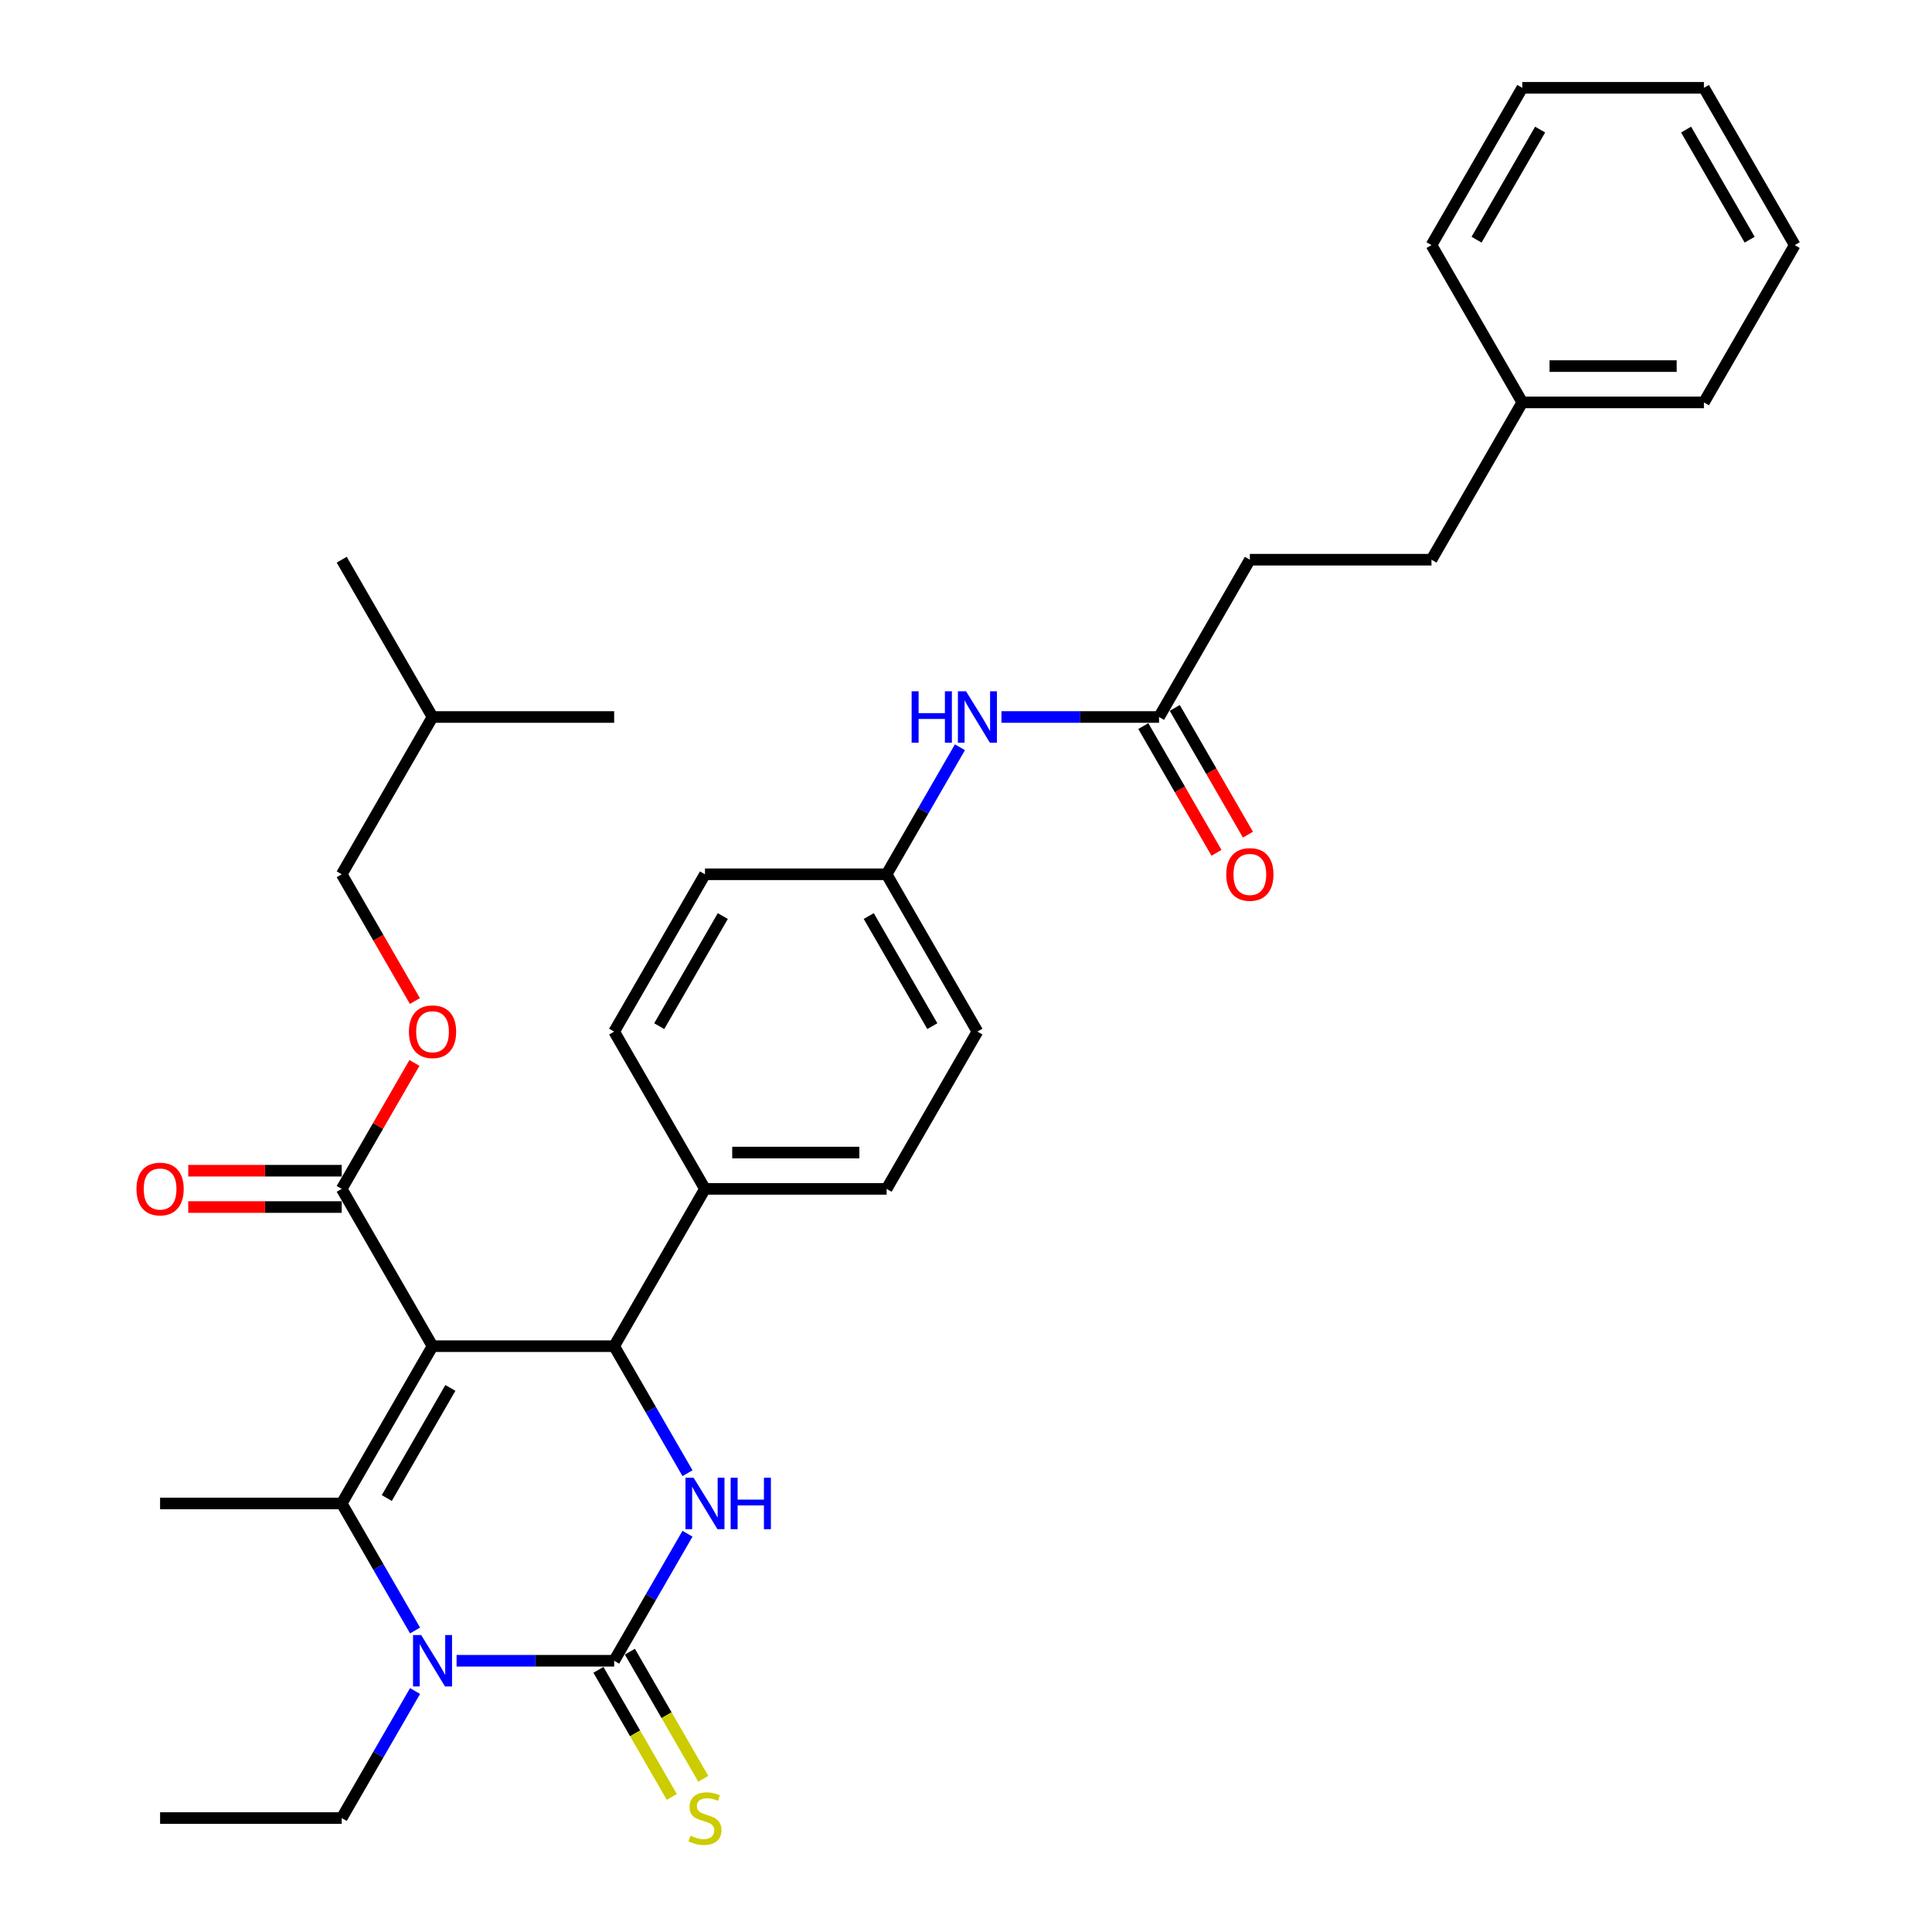 <?xml version='1.0' encoding='iso-8859-1'?>
<svg version='1.1' baseProfile='full'
              xmlns='http://www.w3.org/2000/svg'
                      xmlns:rdkit='http://www.rdkit.org/xml'
                      xmlns:xlink='http://www.w3.org/1999/xlink'
                  xml:space='preserve'
width='1000px' height='1000px' viewBox='0 0 1000 1000'>
<!-- END OF HEADER -->
<rect style='opacity:1.0;fill:#FFFFFF;stroke:none' width='1000' height='1000' x='0' y='0'> </rect>
<path class='bond-0' d='M 518.355,371.115 L 559.136,371.115' style='fill:none;fill-rule:evenodd;stroke:#0000FF;stroke-width:6px;stroke-linecap:butt;stroke-linejoin:miter;stroke-opacity:1' />
<path class='bond-0' d='M 559.136,371.115 L 599.918,371.115' style='fill:none;fill-rule:evenodd;stroke:#000000;stroke-width:6px;stroke-linecap:butt;stroke-linejoin:miter;stroke-opacity:1' />
<path class='bond-1' d='M 496.865,386.777 L 477.884,419.654' style='fill:none;fill-rule:evenodd;stroke:#0000FF;stroke-width:6px;stroke-linecap:butt;stroke-linejoin:miter;stroke-opacity:1' />
<path class='bond-1' d='M 477.884,419.654 L 458.903,452.53' style='fill:none;fill-rule:evenodd;stroke:#000000;stroke-width:6px;stroke-linecap:butt;stroke-linejoin:miter;stroke-opacity:1' />
<path class='bond-2' d='M 646.923,289.7 L 740.933,289.7' style='fill:none;fill-rule:evenodd;stroke:#000000;stroke-width:6px;stroke-linecap:butt;stroke-linejoin:miter;stroke-opacity:1' />
<path class='bond-3' d='M 646.923,289.7 L 599.918,371.115' style='fill:none;fill-rule:evenodd;stroke:#000000;stroke-width:6px;stroke-linecap:butt;stroke-linejoin:miter;stroke-opacity:1' />
<path class='bond-4' d='M 591.776,375.816 L 610.714,408.617' style='fill:none;fill-rule:evenodd;stroke:#000000;stroke-width:6px;stroke-linecap:butt;stroke-linejoin:miter;stroke-opacity:1' />
<path class='bond-4' d='M 610.714,408.617 L 629.652,441.418' style='fill:none;fill-rule:evenodd;stroke:#FF0000;stroke-width:6px;stroke-linecap:butt;stroke-linejoin:miter;stroke-opacity:1' />
<path class='bond-4' d='M 608.059,366.415 L 626.997,399.216' style='fill:none;fill-rule:evenodd;stroke:#000000;stroke-width:6px;stroke-linecap:butt;stroke-linejoin:miter;stroke-opacity:1' />
<path class='bond-4' d='M 626.997,399.216 L 645.935,432.017' style='fill:none;fill-rule:evenodd;stroke:#FF0000;stroke-width:6px;stroke-linecap:butt;stroke-linejoin:miter;stroke-opacity:1' />
<path class='bond-5' d='M 740.933,289.7 L 787.938,208.285' style='fill:none;fill-rule:evenodd;stroke:#000000;stroke-width:6px;stroke-linecap:butt;stroke-linejoin:miter;stroke-opacity:1' />
<path class='bond-6' d='M 355.85,793.853 L 336.869,826.729' style='fill:none;fill-rule:evenodd;stroke:#0000FF;stroke-width:6px;stroke-linecap:butt;stroke-linejoin:miter;stroke-opacity:1' />
<path class='bond-6' d='M 336.869,826.729 L 317.888,859.606' style='fill:none;fill-rule:evenodd;stroke:#000000;stroke-width:6px;stroke-linecap:butt;stroke-linejoin:miter;stroke-opacity:1' />
<path class='bond-7' d='M 355.85,762.529 L 336.869,729.652' style='fill:none;fill-rule:evenodd;stroke:#0000FF;stroke-width:6px;stroke-linecap:butt;stroke-linejoin:miter;stroke-opacity:1' />
<path class='bond-7' d='M 336.869,729.652 L 317.888,696.776' style='fill:none;fill-rule:evenodd;stroke:#000000;stroke-width:6px;stroke-linecap:butt;stroke-linejoin:miter;stroke-opacity:1' />
<path class='bond-8' d='M 317.888,859.606 L 277.106,859.606' style='fill:none;fill-rule:evenodd;stroke:#000000;stroke-width:6px;stroke-linecap:butt;stroke-linejoin:miter;stroke-opacity:1' />
<path class='bond-8' d='M 277.106,859.606 L 236.324,859.606' style='fill:none;fill-rule:evenodd;stroke:#0000FF;stroke-width:6px;stroke-linecap:butt;stroke-linejoin:miter;stroke-opacity:1' />
<path class='bond-9' d='M 309.746,864.306 L 328.738,897.202' style='fill:none;fill-rule:evenodd;stroke:#000000;stroke-width:6px;stroke-linecap:butt;stroke-linejoin:miter;stroke-opacity:1' />
<path class='bond-9' d='M 328.738,897.202 L 347.73,930.097' style='fill:none;fill-rule:evenodd;stroke:#CCCC00;stroke-width:6px;stroke-linecap:butt;stroke-linejoin:miter;stroke-opacity:1' />
<path class='bond-9' d='M 326.029,854.905 L 345.021,887.801' style='fill:none;fill-rule:evenodd;stroke:#000000;stroke-width:6px;stroke-linecap:butt;stroke-linejoin:miter;stroke-opacity:1' />
<path class='bond-9' d='M 345.021,887.801 L 364.013,920.696' style='fill:none;fill-rule:evenodd;stroke:#CCCC00;stroke-width:6px;stroke-linecap:butt;stroke-linejoin:miter;stroke-opacity:1' />
<path class='bond-10' d='M 214.835,843.944 L 195.854,811.067' style='fill:none;fill-rule:evenodd;stroke:#0000FF;stroke-width:6px;stroke-linecap:butt;stroke-linejoin:miter;stroke-opacity:1' />
<path class='bond-10' d='M 195.854,811.067 L 176.872,778.191' style='fill:none;fill-rule:evenodd;stroke:#000000;stroke-width:6px;stroke-linecap:butt;stroke-linejoin:miter;stroke-opacity:1' />
<path class='bond-11' d='M 214.835,875.268 L 195.854,908.145' style='fill:none;fill-rule:evenodd;stroke:#0000FF;stroke-width:6px;stroke-linecap:butt;stroke-linejoin:miter;stroke-opacity:1' />
<path class='bond-11' d='M 195.854,908.145 L 176.872,941.021' style='fill:none;fill-rule:evenodd;stroke:#000000;stroke-width:6px;stroke-linecap:butt;stroke-linejoin:miter;stroke-opacity:1' />
<path class='bond-12' d='M 176.872,778.191 L 82.862,778.191' style='fill:none;fill-rule:evenodd;stroke:#000000;stroke-width:6px;stroke-linecap:butt;stroke-linejoin:miter;stroke-opacity:1' />
<path class='bond-13' d='M 176.872,778.191 L 223.877,696.776' style='fill:none;fill-rule:evenodd;stroke:#000000;stroke-width:6px;stroke-linecap:butt;stroke-linejoin:miter;stroke-opacity:1' />
<path class='bond-13' d='M 200.206,775.38 L 233.11,718.389' style='fill:none;fill-rule:evenodd;stroke:#000000;stroke-width:6px;stroke-linecap:butt;stroke-linejoin:miter;stroke-opacity:1' />
<path class='bond-14' d='M 223.877,696.776 L 317.888,696.776' style='fill:none;fill-rule:evenodd;stroke:#000000;stroke-width:6px;stroke-linecap:butt;stroke-linejoin:miter;stroke-opacity:1' />
<path class='bond-15' d='M 223.877,696.776 L 176.872,615.361' style='fill:none;fill-rule:evenodd;stroke:#000000;stroke-width:6px;stroke-linecap:butt;stroke-linejoin:miter;stroke-opacity:1' />
<path class='bond-16' d='M 317.888,696.776 L 364.893,615.361' style='fill:none;fill-rule:evenodd;stroke:#000000;stroke-width:6px;stroke-linecap:butt;stroke-linejoin:miter;stroke-opacity:1' />
<path class='bond-17' d='M 176.872,615.361 L 195.691,582.766' style='fill:none;fill-rule:evenodd;stroke:#000000;stroke-width:6px;stroke-linecap:butt;stroke-linejoin:miter;stroke-opacity:1' />
<path class='bond-17' d='M 195.691,582.766 L 214.509,550.172' style='fill:none;fill-rule:evenodd;stroke:#FF0000;stroke-width:6px;stroke-linecap:butt;stroke-linejoin:miter;stroke-opacity:1' />
<path class='bond-18' d='M 176.872,605.96 L 137.153,605.96' style='fill:none;fill-rule:evenodd;stroke:#000000;stroke-width:6px;stroke-linecap:butt;stroke-linejoin:miter;stroke-opacity:1' />
<path class='bond-18' d='M 137.153,605.96 L 97.434,605.96' style='fill:none;fill-rule:evenodd;stroke:#FF0000;stroke-width:6px;stroke-linecap:butt;stroke-linejoin:miter;stroke-opacity:1' />
<path class='bond-18' d='M 176.872,624.762 L 137.153,624.762' style='fill:none;fill-rule:evenodd;stroke:#000000;stroke-width:6px;stroke-linecap:butt;stroke-linejoin:miter;stroke-opacity:1' />
<path class='bond-18' d='M 137.153,624.762 L 97.434,624.762' style='fill:none;fill-rule:evenodd;stroke:#FF0000;stroke-width:6px;stroke-linecap:butt;stroke-linejoin:miter;stroke-opacity:1' />
<path class='bond-19' d='M 364.893,615.361 L 458.903,615.361' style='fill:none;fill-rule:evenodd;stroke:#000000;stroke-width:6px;stroke-linecap:butt;stroke-linejoin:miter;stroke-opacity:1' />
<path class='bond-19' d='M 378.994,596.559 L 444.801,596.559' style='fill:none;fill-rule:evenodd;stroke:#000000;stroke-width:6px;stroke-linecap:butt;stroke-linejoin:miter;stroke-opacity:1' />
<path class='bond-20' d='M 364.893,615.361 L 317.888,533.945' style='fill:none;fill-rule:evenodd;stroke:#000000;stroke-width:6px;stroke-linecap:butt;stroke-linejoin:miter;stroke-opacity:1' />
<path class='bond-21' d='M 458.903,615.361 L 505.908,533.945' style='fill:none;fill-rule:evenodd;stroke:#000000;stroke-width:6px;stroke-linecap:butt;stroke-linejoin:miter;stroke-opacity:1' />
<path class='bond-22' d='M 505.908,533.945 L 458.903,452.53' style='fill:none;fill-rule:evenodd;stroke:#000000;stroke-width:6px;stroke-linecap:butt;stroke-linejoin:miter;stroke-opacity:1' />
<path class='bond-22' d='M 482.574,531.134 L 449.67,474.144' style='fill:none;fill-rule:evenodd;stroke:#000000;stroke-width:6px;stroke-linecap:butt;stroke-linejoin:miter;stroke-opacity:1' />
<path class='bond-23' d='M 458.903,452.53 L 364.893,452.53' style='fill:none;fill-rule:evenodd;stroke:#000000;stroke-width:6px;stroke-linecap:butt;stroke-linejoin:miter;stroke-opacity:1' />
<path class='bond-24' d='M 364.893,452.53 L 317.888,533.945' style='fill:none;fill-rule:evenodd;stroke:#000000;stroke-width:6px;stroke-linecap:butt;stroke-linejoin:miter;stroke-opacity:1' />
<path class='bond-24' d='M 374.125,474.144 L 341.221,531.134' style='fill:none;fill-rule:evenodd;stroke:#000000;stroke-width:6px;stroke-linecap:butt;stroke-linejoin:miter;stroke-opacity:1' />
<path class='bond-25' d='M 214.748,518.133 L 195.81,485.332' style='fill:none;fill-rule:evenodd;stroke:#FF0000;stroke-width:6px;stroke-linecap:butt;stroke-linejoin:miter;stroke-opacity:1' />
<path class='bond-25' d='M 195.81,485.332 L 176.872,452.53' style='fill:none;fill-rule:evenodd;stroke:#000000;stroke-width:6px;stroke-linecap:butt;stroke-linejoin:miter;stroke-opacity:1' />
<path class='bond-26' d='M 176.872,452.53 L 223.877,371.115' style='fill:none;fill-rule:evenodd;stroke:#000000;stroke-width:6px;stroke-linecap:butt;stroke-linejoin:miter;stroke-opacity:1' />
<path class='bond-27' d='M 176.872,941.021 L 82.862,941.021' style='fill:none;fill-rule:evenodd;stroke:#000000;stroke-width:6px;stroke-linecap:butt;stroke-linejoin:miter;stroke-opacity:1' />
<path class='bond-28' d='M 223.877,371.115 L 176.872,289.7' style='fill:none;fill-rule:evenodd;stroke:#000000;stroke-width:6px;stroke-linecap:butt;stroke-linejoin:miter;stroke-opacity:1' />
<path class='bond-29' d='M 223.877,371.115 L 317.888,371.115' style='fill:none;fill-rule:evenodd;stroke:#000000;stroke-width:6px;stroke-linecap:butt;stroke-linejoin:miter;stroke-opacity:1' />
<path class='bond-30' d='M 787.938,208.285 L 881.948,208.285' style='fill:none;fill-rule:evenodd;stroke:#000000;stroke-width:6px;stroke-linecap:butt;stroke-linejoin:miter;stroke-opacity:1' />
<path class='bond-30' d='M 802.04,189.483 L 867.847,189.483' style='fill:none;fill-rule:evenodd;stroke:#000000;stroke-width:6px;stroke-linecap:butt;stroke-linejoin:miter;stroke-opacity:1' />
<path class='bond-31' d='M 787.938,208.285 L 740.933,126.87' style='fill:none;fill-rule:evenodd;stroke:#000000;stroke-width:6px;stroke-linecap:butt;stroke-linejoin:miter;stroke-opacity:1' />
<path class='bond-32' d='M 881.948,208.285 L 928.953,126.87' style='fill:none;fill-rule:evenodd;stroke:#000000;stroke-width:6px;stroke-linecap:butt;stroke-linejoin:miter;stroke-opacity:1' />
<path class='bond-33' d='M 740.933,126.87 L 787.938,45.455' style='fill:none;fill-rule:evenodd;stroke:#000000;stroke-width:6px;stroke-linecap:butt;stroke-linejoin:miter;stroke-opacity:1' />
<path class='bond-33' d='M 764.267,124.058 L 797.17,67.068' style='fill:none;fill-rule:evenodd;stroke:#000000;stroke-width:6px;stroke-linecap:butt;stroke-linejoin:miter;stroke-opacity:1' />
<path class='bond-34' d='M 928.953,126.87 L 881.948,45.455' style='fill:none;fill-rule:evenodd;stroke:#000000;stroke-width:6px;stroke-linecap:butt;stroke-linejoin:miter;stroke-opacity:1' />
<path class='bond-34' d='M 905.62,124.058 L 872.716,67.068' style='fill:none;fill-rule:evenodd;stroke:#000000;stroke-width:6px;stroke-linecap:butt;stroke-linejoin:miter;stroke-opacity:1' />
<path class='bond-35' d='M 787.938,45.455 L 881.948,45.455' style='fill:none;fill-rule:evenodd;stroke:#000000;stroke-width:6px;stroke-linecap:butt;stroke-linejoin:miter;stroke-opacity:1' />
<path  class='atom-0' d='M 471.857 357.803
L 475.467 357.803
L 475.467 369.122
L 489.08 369.122
L 489.08 357.803
L 492.69 357.803
L 492.69 384.427
L 489.08 384.427
L 489.08 372.13
L 475.467 372.13
L 475.467 384.427
L 471.857 384.427
L 471.857 357.803
' fill='#0000FF'/>
<path  class='atom-0' d='M 500.023 357.803
L 508.747 371.905
Q 509.612 373.296, 511.003 375.816
Q 512.394 378.335, 512.47 378.486
L 512.47 357.803
L 516.004 357.803
L 516.004 384.427
L 512.357 384.427
L 502.993 369.009
Q 501.903 367.204, 500.737 365.136
Q 499.609 363.068, 499.271 362.429
L 499.271 384.427
L 495.811 384.427
L 495.811 357.803
L 500.023 357.803
' fill='#0000FF'/>
<path  class='atom-3' d='M 634.702 452.605
Q 634.702 446.213, 637.86 442.64
Q 641.019 439.068, 646.923 439.068
Q 652.827 439.068, 655.986 442.64
Q 659.144 446.213, 659.144 452.605
Q 659.144 459.073, 655.948 462.759
Q 652.752 466.406, 646.923 466.406
Q 641.057 466.406, 637.86 462.759
Q 634.702 459.111, 634.702 452.605
M 646.923 463.398
Q 650.984 463.398, 653.165 460.69
Q 655.384 457.945, 655.384 452.605
Q 655.384 447.379, 653.165 444.746
Q 650.984 442.076, 646.923 442.076
Q 642.862 442.076, 640.643 444.709
Q 638.462 447.341, 638.462 452.605
Q 638.462 457.983, 640.643 460.69
Q 642.862 463.398, 646.923 463.398
' fill='#FF0000'/>
<path  class='atom-5' d='M 359.008 764.879
L 367.732 778.981
Q 368.597 780.372, 369.988 782.891
Q 371.379 785.411, 371.455 785.561
L 371.455 764.879
L 374.989 764.879
L 374.989 791.503
L 371.342 791.503
L 361.978 776.085
Q 360.888 774.28, 359.722 772.212
Q 358.594 770.144, 358.256 769.504
L 358.256 791.503
L 354.796 791.503
L 354.796 764.879
L 359.008 764.879
' fill='#0000FF'/>
<path  class='atom-5' d='M 378.186 764.879
L 381.796 764.879
L 381.796 776.198
L 395.408 776.198
L 395.408 764.879
L 399.018 764.879
L 399.018 791.503
L 395.408 791.503
L 395.408 779.206
L 381.796 779.206
L 381.796 791.503
L 378.186 791.503
L 378.186 764.879
' fill='#0000FF'/>
<path  class='atom-7' d='M 217.992 846.294
L 226.717 860.396
Q 227.581 861.787, 228.973 864.306
Q 230.364 866.826, 230.439 866.976
L 230.439 846.294
L 233.974 846.294
L 233.974 872.918
L 230.327 872.918
L 220.963 857.5
Q 219.873 855.695, 218.707 853.627
Q 217.579 851.559, 217.24 850.919
L 217.24 872.918
L 213.781 872.918
L 213.781 846.294
L 217.992 846.294
' fill='#0000FF'/>
<path  class='atom-11' d='M 357.372 950.159
Q 357.673 950.272, 358.914 950.798
Q 360.155 951.325, 361.508 951.663
Q 362.9 951.964, 364.253 951.964
Q 366.773 951.964, 368.239 950.761
Q 369.706 949.52, 369.706 947.376
Q 369.706 945.91, 368.954 945.007
Q 368.239 944.105, 367.111 943.616
Q 365.983 943.127, 364.103 942.563
Q 361.734 941.848, 360.305 941.172
Q 358.914 940.495, 357.898 939.066
Q 356.921 937.637, 356.921 935.23
Q 356.921 931.883, 359.177 929.815
Q 361.471 927.747, 365.983 927.747
Q 369.067 927.747, 372.564 929.213
L 371.699 932.109
Q 368.503 930.793, 366.096 930.793
Q 363.501 930.793, 362.072 931.883
Q 360.643 932.936, 360.681 934.779
Q 360.681 936.208, 361.395 937.073
Q 362.148 937.938, 363.2 938.426
Q 364.291 938.915, 366.096 939.479
Q 368.503 940.231, 369.932 940.984
Q 371.361 941.736, 372.376 943.277
Q 373.429 944.782, 373.429 947.376
Q 373.429 951.061, 370.947 953.054
Q 368.503 955.01, 364.404 955.01
Q 362.035 955.01, 360.23 954.483
Q 358.462 953.995, 356.357 953.13
L 357.372 950.159
' fill='#CCCC00'/>
<path  class='atom-20' d='M 211.656 534.021
Q 211.656 527.628, 214.815 524.056
Q 217.974 520.483, 223.877 520.483
Q 229.781 520.483, 232.94 524.056
Q 236.099 527.628, 236.099 534.021
Q 236.099 540.489, 232.902 544.174
Q 229.706 547.821, 223.877 547.821
Q 218.011 547.821, 214.815 544.174
Q 211.656 540.526, 211.656 534.021
M 223.877 544.813
Q 227.939 544.813, 230.12 542.105
Q 232.338 539.36, 232.338 534.021
Q 232.338 528.794, 230.12 526.161
Q 227.939 523.491, 223.877 523.491
Q 219.816 523.491, 217.598 526.124
Q 215.417 528.756, 215.417 534.021
Q 215.417 539.398, 217.598 542.105
Q 219.816 544.813, 223.877 544.813
' fill='#FF0000'/>
<path  class='atom-21' d='M 70.641 615.436
Q 70.641 609.043, 73.8 605.471
Q 76.959 601.898, 82.862 601.898
Q 88.766 601.898, 91.925 605.471
Q 95.084 609.043, 95.084 615.436
Q 95.084 621.904, 91.887 625.589
Q 88.691 629.236, 82.862 629.236
Q 76.996 629.236, 73.8 625.589
Q 70.641 621.941, 70.641 615.436
M 82.862 626.228
Q 86.924 626.228, 89.105 623.521
Q 91.323 620.776, 91.323 615.436
Q 91.323 610.209, 89.105 607.577
Q 86.924 604.907, 82.862 604.907
Q 78.801 604.907, 76.582 607.539
Q 74.401 610.171, 74.401 615.436
Q 74.401 620.813, 76.582 623.521
Q 78.801 626.228, 82.862 626.228
' fill='#FF0000'/>
</svg>
